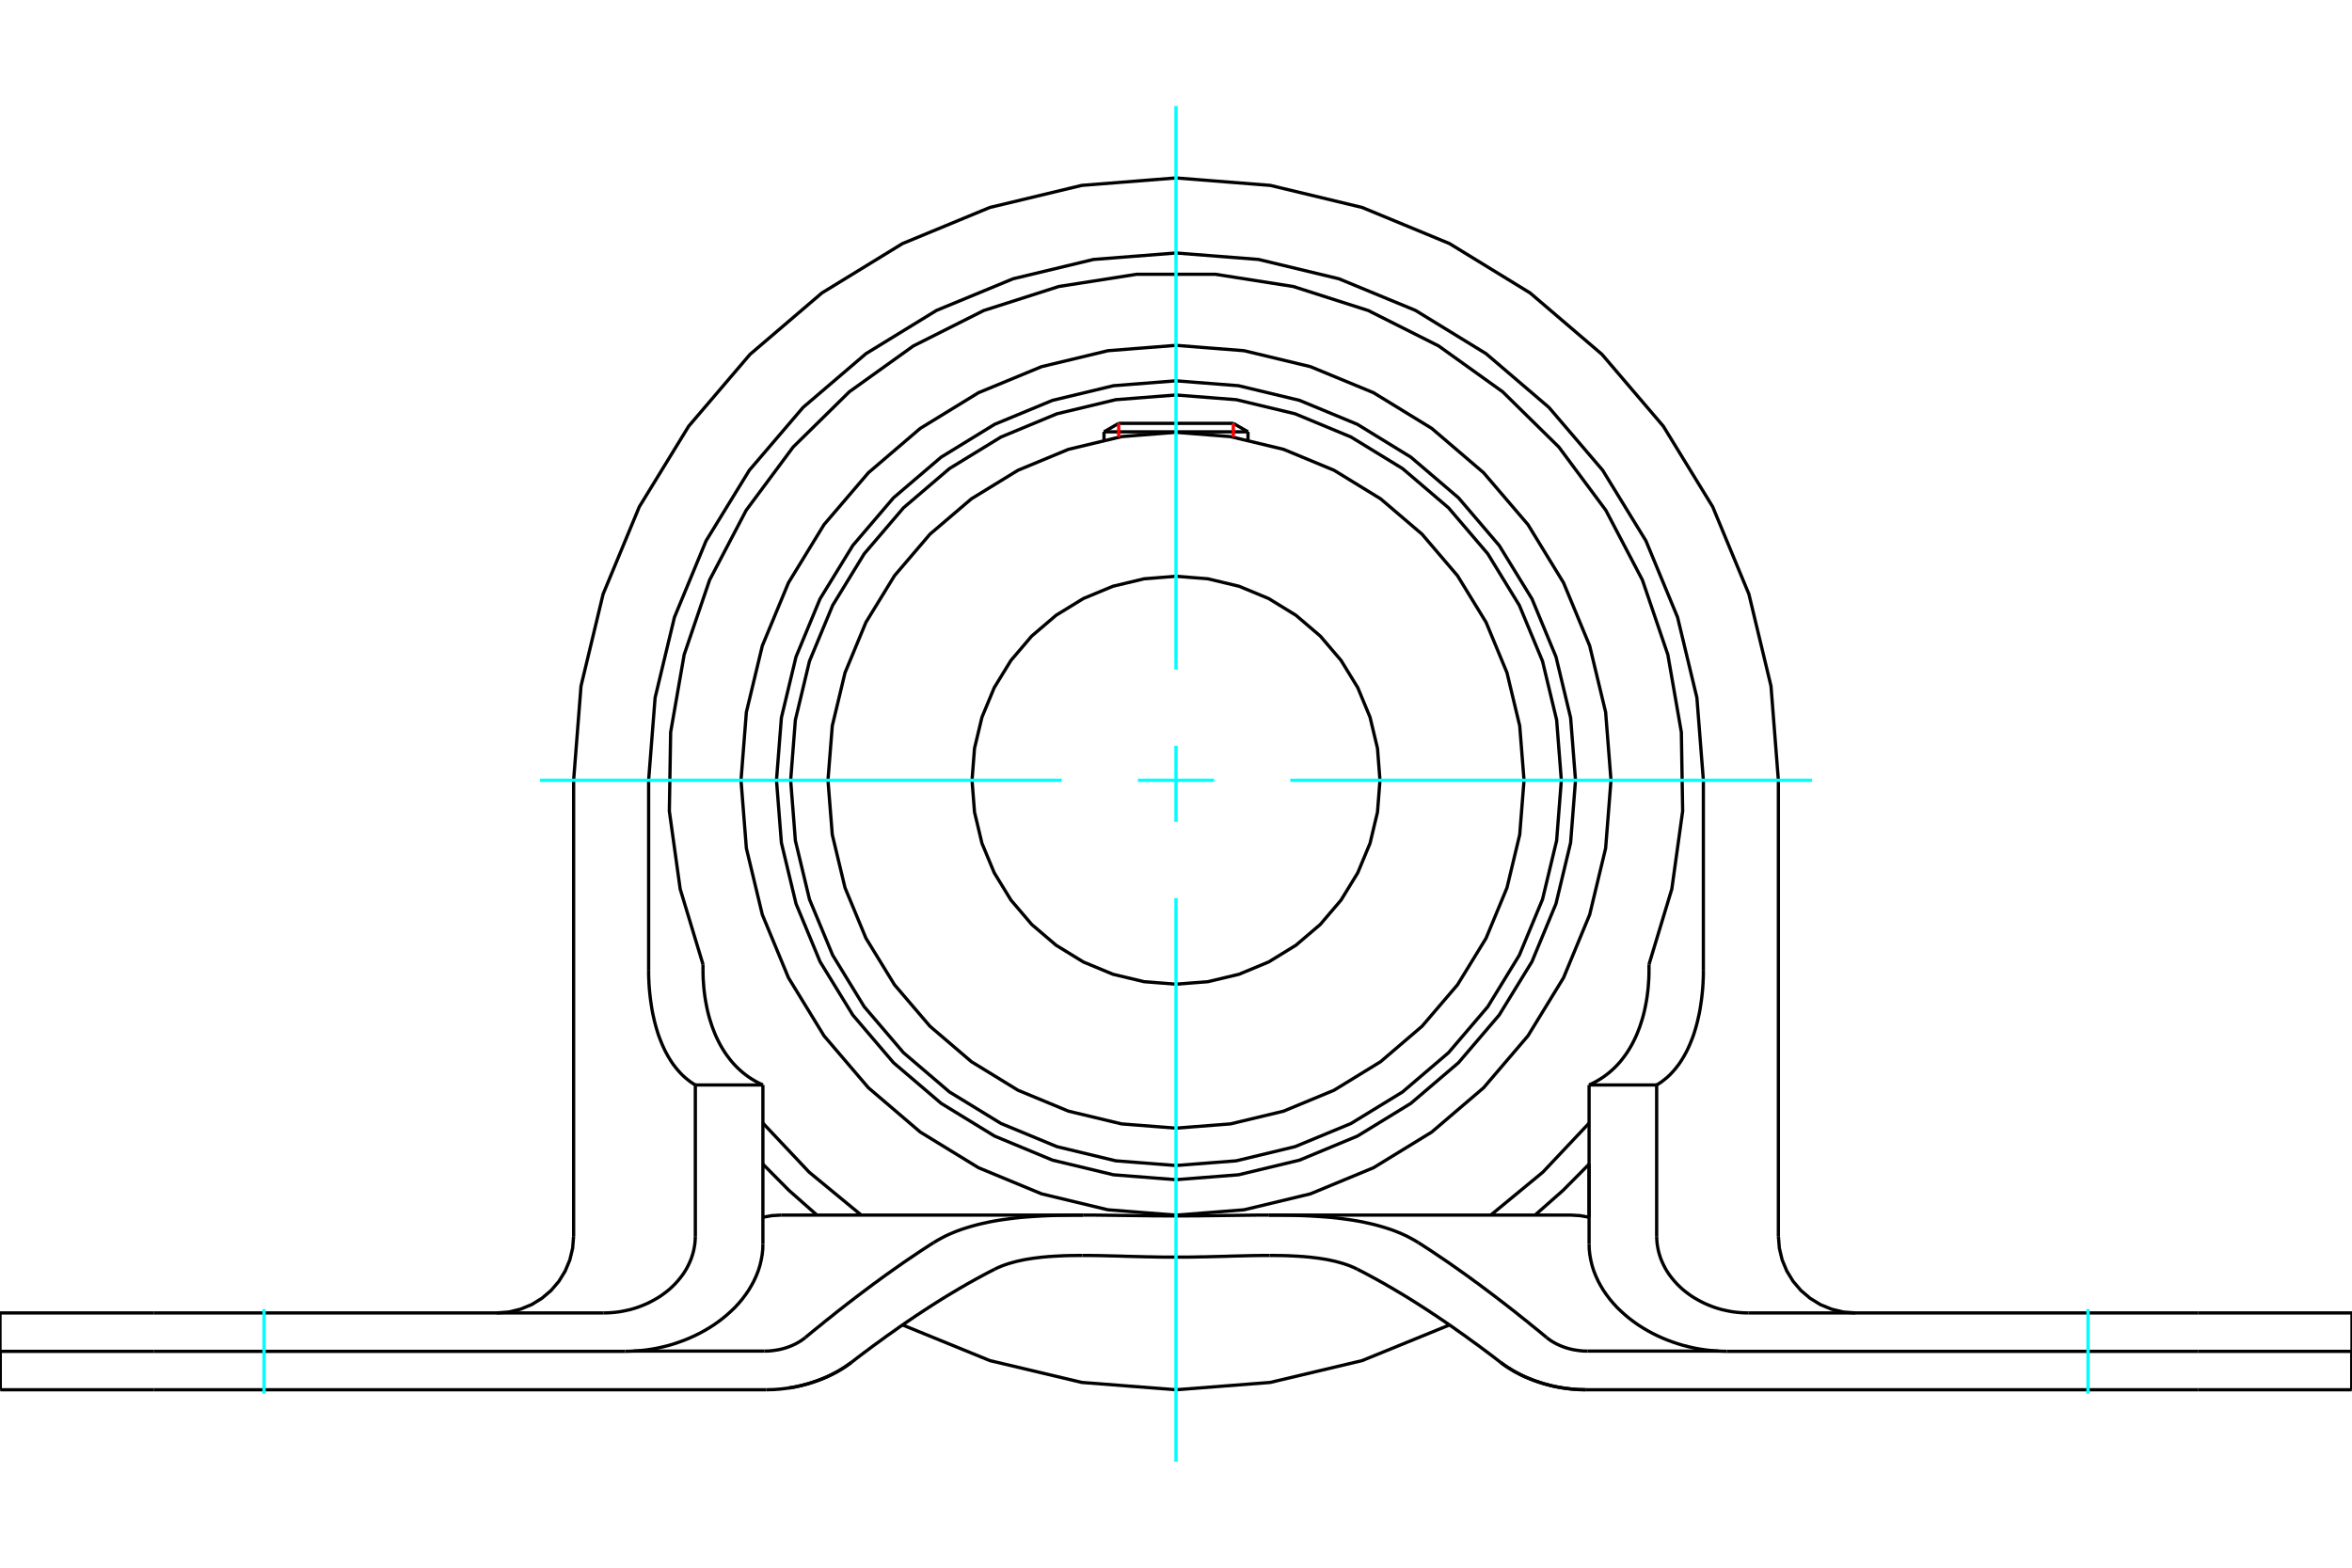 <?xml version="1.0" standalone="no"?>
<!DOCTYPE svg PUBLIC "-//W3C//DTD SVG 1.1//EN"
	"http://www.w3.org/Graphics/SVG/1.1/DTD/svg11.dtd">
<svg xmlns="http://www.w3.org/2000/svg" height="100%" width="100%" viewBox="0 0 36000 24000">
	<rect x="-1800" y="-1200" width="39600" height="26400" style="fill:#FFF"/>
	<g style="fill:none; fill-rule:evenodd" transform="matrix(1 0 0 1 0 0)">
		<g style="fill:none; stroke:#000; stroke-width:50; shape-rendering:geometricPrecision">
			<polyline points="24115,11945 24040,10988 23816,10055 23449,9169 22947,8351 22324,7621 21594,6998 20776,6496 19890,6129 18957,5905 18000,5830 17043,5905 16110,6129 15224,6496 14406,6998 13676,7621 13053,8351 12551,9169 12184,10055 11960,10988 11885,11945 11960,12901 12184,13835 12551,14721 13053,15539 13676,16269 14406,16892 15224,17393 16110,17761 17043,17985 18000,18060 18957,17985 19890,17761 20776,17393 21594,16892 22324,16269 22947,15539 23449,14721 23816,13835 24040,12901 24115,11945"/>
			<polyline points="23898,11945 23826,11022 23610,10122 23255,9267 22772,8478 22171,7774 21467,7173 20678,6690 19823,6335 18923,6119 18000,6047 17077,6119 16177,6335 15322,6690 14533,7173 13829,7774 13228,8478 12745,9267 12390,10122 12174,11022 12102,11945 12174,12868 12390,13768 12745,14623 13228,15412 13829,16116 14533,16717 15322,17200 16177,17554 17077,17771 18000,17843 18923,17771 19823,17554 20678,17200 21467,16717 22171,16116 22772,15412 23255,14623 23610,13768 23826,12868 23898,11945"/>
			<polyline points="23327,11945 23261,11112 23066,10299 22746,9527 22309,8814 21766,8178 21131,7636 20418,7199 19646,6879 18833,6684 18000,6618 17167,6684 16354,6879 15582,7199 14869,7636 14234,8178 13691,8814 13254,9527 12934,10299 12739,11112 12673,11945 12739,12778 12934,13591 13254,14363 13691,15076 14234,15711 14869,16254 15582,16691 16354,17011 17167,17206 18000,17271 18833,17206 19646,17011 20418,16691 21131,16254 21766,15711 22309,15076 22746,14363 23066,13591 23261,12778 23327,11945"/>
			<polyline points="21122,11945 21084,11456 20970,10980 20782,10527 20526,10110 20208,9737 19835,9419 19418,9163 18965,8975 18488,8861 18000,8822 17512,8861 17035,8975 16582,9163 16165,9419 15792,9737 15474,10110 15218,10527 15030,10980 14916,11456 14878,11945 14916,12433 15030,12910 15218,13362 15474,13780 15792,14153 16165,14471 16582,14727 17035,14915 17512,15029 18000,15067 18488,15029 18965,14915 19418,14727 19835,14471 20208,14153 20526,13780 20782,13362 20970,12910 21084,12433 21122,11945"/>
			<line x1="19102" y1="6611" x2="16898" y2="6611"/>
			<line x1="17123" y1="6481" x2="18877" y2="6481"/>
			<line x1="17123" y1="6481" x2="16898" y2="6611"/>
			<line x1="19102" y1="6611" x2="18877" y2="6481"/>
			<line x1="16898" y1="6611" x2="16898" y2="6734"/>
			<line x1="19102" y1="6734" x2="19102" y2="6611"/>
			<line x1="9568" y1="20688" x2="2351" y2="20688"/>
			<line x1="0" y1="20688" x2="2351" y2="20688"/>
			<line x1="33649" y1="20688" x2="36000" y2="20688"/>
			<line x1="33649" y1="20688" x2="26432" y2="20688"/>
			<line x1="26072" y1="11945" x2="26072" y2="14847"/>
			<polyline points="26072,11945 25973,10682 25677,9450 25193,8280 24531,7200 23708,6237 22745,5414 21665,4752 20494,4268 19263,3972 18000,3873 16737,3972 15506,4268 14335,4752 13255,5414 12292,6237 11469,7200 10807,8280 10323,9450 10027,10682 9928,11945"/>
			<line x1="9928" y1="14847" x2="9928" y2="11945"/>
			<line x1="10760" y1="14764" x2="10760" y2="14847"/>
			<polyline points="25240,14764 25589,13610 25755,12416 25735,11210 25528,10022 25139,8880 24579,7812 23860,6844 23000,5998 22020,5296 20943,4754 19794,4386 18603,4199 17397,4199 16206,4386 15057,4754 13980,5296 13000,5998 12140,6844 11421,7812 10861,8880 10472,10022 10265,11210 10245,12416 10411,13610 10760,14764"/>
			<line x1="25240" y1="14847" x2="25240" y2="14764"/>
			<polyline points="10643,16610 10605,16587 10568,16562 10532,16534 10496,16505 10462,16475 10428,16442 10396,16407 10364,16371 10334,16333 10304,16294 10276,16253 10249,16210 10223,16167 10198,16121 10174,16075 10152,16027 10130,15977 10109,15925 10088,15871 10069,15815 10051,15757 10034,15697 10018,15636 10004,15574 9990,15511 9978,15446 9968,15380 9958,15314 9950,15248 9943,15180 9937,15113 9933,15046 9930,14979 9928,14913 9928,14847"/>
			<line x1="11677" y1="16610" x2="10643" y2="16610"/>
			<polyline points="10760,14847 10761,14915 10763,14984 10768,15053 10773,15123 10781,15193 10790,15262 10801,15331 10814,15399 10828,15466 10844,15532 10862,15597 10882,15660 10902,15721 10925,15781 10948,15839 10973,15894 10999,15947 11026,15998 11054,16047 11083,16094 11114,16140 11147,16185 11180,16228 11215,16270 11252,16310 11289,16348 11328,16384 11368,16419 11410,16452 11452,16483 11495,16512 11540,16539 11585,16565 11631,16588 11677,16610"/>
			<polyline points="26072,14847 26072,14913 26070,14979 26067,15046 26063,15113 26057,15180 26050,15248 26042,15314 26032,15380 26022,15446 26010,15511 25996,15574 25982,15636 25966,15697 25949,15757 25931,15815 25912,15871 25891,15925 25870,15977 25848,16027 25826,16075 25802,16121 25777,16167 25751,16210 25724,16253 25696,16294 25666,16333 25636,16371 25604,16407 25572,16442 25538,16475 25504,16505 25468,16534 25432,16562 25395,16587 25357,16610"/>
			<polyline points="24323,16610 24369,16588 24415,16565 24460,16539 24505,16512 24548,16483 24590,16452 24632,16419 24672,16384 24711,16348 24748,16310 24785,16270 24820,16228 24853,16185 24886,16140 24917,16094 24946,16047 24974,15998 25001,15947 25027,15894 25052,15839 25075,15781 25098,15721 25118,15660 25138,15597 25156,15532 25172,15466 25186,15399 25199,15331 25210,15262 25219,15193 25227,15123 25232,15053 25237,14984 25239,14915 25240,14847"/>
			<line x1="25357" y1="16610" x2="24323" y2="16610"/>
			<line x1="24323" y1="18635" x2="24323" y2="17822"/>
			<line x1="24323" y1="16610" x2="24323" y2="19042"/>
			<line x1="25357" y1="16610" x2="25357" y2="18924"/>
			<line x1="11677" y1="19042" x2="11677" y2="16610"/>
			<line x1="10643" y1="16610" x2="10643" y2="18924"/>
			<polyline points="9240,20100 9295,20099 9352,20096 9410,20091 9469,20084 9528,20074 9586,20062 9644,20049 9700,20033 9754,20016 9806,19997 9858,19976 9911,19953 9963,19927 10015,19899 10067,19869 10117,19837 10164,19803 10210,19768 10253,19732 10293,19695 10334,19654 10373,19611 10411,19565 10447,19518 10480,19469 10510,19419 10536,19369 10559,19319 10581,19266 10599,19211 10615,19154 10627,19096 10636,19038 10641,18980 10643,18924"/>
			<line x1="2351" y1="20100" x2="9240" y2="20100"/>
			<polyline points="9568,20688 9649,20686 9732,20682 9816,20675 9902,20665 9987,20652 10073,20636 10157,20617 10239,20596 10319,20572 10396,20546 10472,20518 10548,20487 10626,20452 10703,20414 10779,20373 10854,20329 10926,20283 10995,20234 11061,20184 11123,20133 11184,20078 11245,20020 11303,19957 11359,19891 11411,19822 11459,19752 11502,19680 11540,19609 11574,19535 11605,19457 11631,19375 11651,19291 11666,19207 11675,19123 11677,19042"/>
			<line x1="2351" y1="20100" x2="0" y2="20100"/>
			<line x1="0" y1="20688" x2="0" y2="20100"/>
			<polyline points="36000,20688 36000,20100 33649,20100"/>
			<polyline points="24323,19042 24325,19123 24334,19207 24349,19291 24369,19375 24395,19457 24426,19535 24460,19609 24498,19680 24541,19752 24589,19822 24641,19891 24697,19957 24755,20020 24816,20078 24877,20133 24939,20184 25005,20234 25074,20283 25146,20329 25221,20373 25297,20414 25374,20452 25452,20487 25528,20518 25604,20546 25681,20572 25761,20596 25843,20617 25927,20636 26013,20652 26098,20665 26184,20675 26268,20682 26351,20686 26432,20688"/>
			<line x1="26760" y1="20100" x2="33649" y2="20100"/>
			<polyline points="25357,18924 25359,18980 25364,19038 25373,19096 25385,19154 25401,19211 25419,19266 25441,19319 25464,19369 25490,19419 25520,19469 25553,19518 25589,19565 25627,19611 25666,19654 25707,19695 25747,19732 25790,19768 25836,19803 25883,19837 25933,19869 25985,19899 26037,19927 26089,19953 26142,19976 26194,19997 26246,20016 26300,20033 26356,20049 26414,20062 26472,20074 26531,20084 26590,20091 26648,20096 26705,20099 26760,20100"/>
			<line x1="9700" y1="20684" x2="11701" y2="20684"/>
			<line x1="26300" y1="20684" x2="24299" y2="20684"/>
			<line x1="11728" y1="21276" x2="2351" y2="21276"/>
			<polyline points="13033,20856 13003,20878 12971,20901 12939,20923 12906,20944 12872,20965 12837,20986 12802,21006 12765,21025 12729,21044 12692,21062 12655,21079 12618,21095 12580,21110 12543,21125 12506,21139 12470,21151 12434,21163 12398,21175 12361,21186 12323,21196 12285,21206 12246,21216 12206,21225 12166,21233 12126,21240 12085,21247 12045,21253 12004,21258 11964,21263 11923,21267 11883,21270 11844,21273 11804,21274 11766,21275 11728,21276"/>
			<polyline points="15226,19430 15167,19460 15109,19490 15051,19521 14992,19553 14933,19585 14874,19618 14814,19651 14755,19686 14695,19720 14635,19756 14574,19792 14514,19828 14453,19865 14392,19903 14330,19942 14269,19981 14207,20021 14145,20061 14082,20103 14019,20144 13956,20187 13892,20230 13828,20274 13764,20318 13700,20364 13635,20410 13569,20456 13504,20504 13438,20552 13371,20600 13304,20650 13237,20700 13169,20751 13101,20803 13033,20856"/>
			<polyline points="16568,19220 16528,19220 16488,19220 16447,19221 16407,19221 16367,19222 16327,19223 16287,19224 16248,19226 16208,19228 16169,19230 16129,19232 16090,19235 16051,19237 16012,19241 15973,19244 15934,19248 15896,19253 15858,19257 15820,19262 15782,19268 15744,19274 15706,19280 15669,19287 15632,19295 15595,19303 15559,19311 15522,19321 15486,19331 15450,19341 15413,19353 15375,19366 15337,19380 15299,19396 15262,19412 15226,19430"/>
			<polyline points="19432,19220 19349,19220 19265,19221 19182,19222 19098,19224 19014,19226 18931,19228 18848,19230 18765,19233 18682,19235 18599,19237 18518,19239 18436,19241 18355,19242 18275,19244 18195,19245 18117,19245 18039,19245 17961,19245 17883,19245 17805,19245 17725,19244 17645,19242 17564,19241 17482,19239 17401,19237 17318,19235 17235,19233 17152,19230 17069,19228 16986,19226 16902,19224 16818,19222 16735,19221 16651,19220 16568,19220"/>
			<polyline points="20774,19430 20738,19412 20701,19396 20663,19380 20625,19366 20587,19353 20550,19341 20514,19331 20478,19321 20441,19311 20405,19303 20368,19295 20331,19287 20294,19280 20256,19274 20218,19268 20180,19262 20142,19257 20104,19253 20066,19248 20027,19244 19988,19241 19949,19237 19910,19235 19871,19232 19831,19230 19792,19228 19752,19226 19713,19224 19673,19223 19633,19222 19593,19221 19553,19221 19512,19220 19472,19220 19432,19220"/>
			<polyline points="22967,20856 22899,20803 22831,20751 22763,20700 22696,20650 22629,20600 22562,20552 22496,20504 22431,20456 22365,20410 22300,20364 22236,20318 22172,20274 22108,20230 22044,20187 21981,20144 21918,20103 21855,20061 21793,20021 21731,19981 21670,19942 21608,19903 21547,19865 21486,19828 21426,19792 21365,19756 21305,19720 21245,19686 21186,19651 21126,19618 21067,19585 21008,19553 20949,19521 20891,19490 20833,19460 20774,19430"/>
			<polyline points="24272,21276 24234,21275 24196,21274 24156,21273 24117,21270 24077,21267 24036,21263 23996,21258 23955,21253 23915,21247 23874,21240 23834,21233 23794,21225 23754,21216 23715,21206 23677,21196 23639,21186 23602,21175 23566,21163 23530,21151 23494,21139 23457,21125 23420,21110 23382,21095 23345,21079 23308,21062 23271,21044 23235,21025 23198,21006 23163,20986 23128,20965 23094,20944 23061,20923 23029,20901 22997,20878 22967,20856"/>
			<line x1="33649" y1="21276" x2="24272" y2="21276"/>
			<polyline points="23672,20475 23686,20487 23701,20498 23716,20509 23732,20520 23748,20531 23765,20541 23782,20551 23799,20561 23816,20570 23834,20579 23852,20587 23870,20596 23888,20603 23905,20611 23923,20617 23941,20624 23958,20630 23975,20635 23993,20641 24012,20646 24030,20651 24049,20655 24068,20660 24088,20664 24107,20667 24127,20670 24146,20673 24166,20676 24185,20678 24205,20680 24224,20682 24243,20683 24262,20683 24281,20684 24299,20684"/>
			<polyline points="21709,19023 21761,19056 21813,19090 21866,19124 21919,19159 21971,19194 22024,19230 22078,19266 22131,19302 22185,19339 22239,19377 22293,19415 22347,19453 22402,19492 22457,19531 22512,19571 22567,19612 22623,19652 22679,19694 22735,19736 22791,19778 22848,19821 22905,19864 22962,19908 23020,19952 23077,19997 23135,20042 23194,20088 23252,20135 23311,20182 23371,20229 23430,20278 23490,20326 23551,20375 23611,20425 23672,20475"/>
			<polyline points="19422,18602 19491,18602 19561,18602 19630,18603 19699,18604 19769,18605 19838,18607 19907,18609 19975,18612 20044,18615 20112,18619 20180,18623 20248,18628 20316,18633 20383,18639 20451,18646 20517,18654 20584,18663 20650,18672 20716,18682 20781,18693 20846,18705 20910,18719 20974,18733 21037,18748 21100,18765 21163,18783 21224,18802 21285,18822 21346,18844 21406,18868 21465,18893 21526,18921 21587,18953 21649,18987 21709,19023"/>
			<polyline points="16578,18602 16661,18602 16744,18602 16828,18603 16911,18604 16993,18605 17076,18606 17158,18607 17241,18608 17322,18609 17404,18610 17485,18611 17566,18612 17646,18613 17726,18613 17805,18614 17883,18614 17961,18614 18039,18614 18117,18614 18195,18614 18274,18613 18354,18613 18434,18612 18515,18611 18596,18610 18678,18609 18759,18608 18842,18607 18924,18606 19007,18605 19089,18604 19172,18603 19256,18602 19339,18602 19422,18602"/>
			<polyline points="14291,19023 14351,18987 14413,18953 14474,18921 14535,18893 14594,18868 14654,18844 14715,18822 14776,18802 14837,18783 14900,18765 14963,18748 15026,18733 15090,18719 15154,18705 15219,18693 15284,18682 15350,18672 15416,18663 15483,18654 15549,18646 15617,18639 15684,18633 15752,18628 15820,18623 15888,18619 15956,18615 16025,18612 16093,18609 16162,18607 16231,18605 16301,18604 16370,18603 16439,18602 16509,18602 16578,18602"/>
			<polyline points="12328,20475 12389,20425 12449,20375 12510,20326 12570,20278 12629,20229 12689,20182 12748,20135 12806,20088 12865,20042 12923,19997 12980,19952 13038,19908 13095,19864 13152,19821 13209,19778 13265,19736 13321,19694 13377,19652 13433,19612 13488,19571 13543,19531 13598,19492 13653,19453 13707,19415 13761,19377 13815,19339 13869,19302 13922,19266 13976,19230 14029,19194 14081,19159 14134,19124 14187,19090 14239,19056 14291,19023"/>
			<polyline points="11701,20684 11719,20684 11738,20683 11757,20683 11776,20682 11795,20680 11815,20678 11834,20676 11854,20673 11873,20670 11893,20667 11912,20664 11932,20660 11951,20655 11970,20651 11988,20646 12007,20641 12025,20635 12042,20630 12059,20624 12077,20617 12095,20611 12112,20603 12130,20596 12148,20587 12166,20579 12184,20570 12201,20561 12218,20551 12235,20541 12252,20531 12268,20520 12284,20509 12299,20498 12314,20487 12328,20475"/>
			<line x1="4" y1="21276" x2="4" y2="20688"/>
			<line x1="4" y1="21276" x2="2351" y2="21276"/>
			<line x1="35996" y1="21276" x2="35996" y2="20688"/>
			<line x1="33649" y1="21276" x2="35996" y2="21276"/>
			<polyline points="22967,20856 22997,20878 23029,20901 23061,20923 23094,20944 23128,20965 23163,20986 23198,21006 23235,21025 23271,21044 23308,21062 23345,21079 23382,21095 23420,21110 23457,21125 23494,21139 23530,21151 23566,21163 23602,21175 23639,21186 23677,21196 23715,21206 23754,21216 23794,21225 23834,21233 23874,21240 23915,21247 23955,21253 23996,21258 24036,21263 24077,21267 24117,21270 24156,21273 24196,21274 24234,21275 24272,21276"/>
			<polyline points="12075,21249 12106,21244 12136,21238 12166,21233 12196,21227 12226,21220 12255,21213 12285,21206 12313,21199 12342,21191 12370,21183 12398,21175 12425,21166 12452,21158 12479,21148 12506,21139 12534,21128 12562,21118 12590,21107 12618,21095 12646,21083 12674,21070 12701,21057 12729,21044 12756,21030 12784,21016 12811,21001 12837,20986 12863,20971 12889,20955 12914,20939 12939,20923 12963,20906 12987,20889 13010,20873 13033,20856"/>
			<line x1="27220" y1="18924" x2="27220" y2="11945"/>
			<polyline points="7604,20100 7788,20086 7967,20042 8138,19972 8295,19875 8435,19756 8555,19615 8651,19458 8722,19288 8765,19108 8780,18924"/>
			<line x1="8780" y1="11945" x2="8780" y2="18924"/>
			<polyline points="27220,11945 27107,10503 26769,9096 26215,7759 25459,6525 24520,5425 23420,4485 22186,3729 20849,3176 19442,2838 18000,2724 16558,2838 15151,3176 13814,3729 12580,4485 11480,5425 10541,6525 9785,7759 9231,9096 8893,10503 8780,11945"/>
			<polyline points="27220,18924 27235,19108 27278,19288 27349,19458 27445,19615 27565,19756 27705,19875 27862,19972 28033,20042 28212,20086 28396,20100"/>
			<polyline points="11956,18602 11816,18610 11677,18635"/>
			<polyline points="24323,18635 24184,18610 24044,18602 19422,18602"/>
			<line x1="16578" y1="18602" x2="11956" y2="18602"/>
			<polyline points="18000,21276 19441,21164 20848,20830 22186,20284"/>
			<polyline points="13814,20284 15152,20830 16559,21164 18000,21276"/>
			<polyline points="11677,17194 12385,17945 13181,18601"/>
			<polyline points="22819,18601 23615,17945 24323,17194"/>
			<polyline points="24658,11945 24576,10903 24332,9887 23932,8922 23387,8031 22708,7237 21914,6558 21023,6012 20057,5613 19042,5369 18000,5287 16958,5369 15943,5613 14977,6012 14086,6558 13292,7237 12613,8031 12068,8922 11668,9887 11424,10903 11342,11945 11424,12986 11668,14002 12068,14968 12613,15858 13292,16653 14086,17331 14977,17877 15943,18277 16958,18521 18000,18603 19042,18521 20057,18277 21023,17877 21914,17331 22708,16653 23387,15858 23932,14968 24332,14002 24576,12986 24658,11945"/>
			<polyline points="11677,17822 12077,18225 12502,18600"/>
			<polyline points="23498,18600 23923,18225 24323,17822"/>
		</g>
		<g style="fill:none; stroke:#0FF; stroke-width:50; shape-rendering:geometricPrecision">
			<line x1="18000" y1="22378" x2="18000" y2="13749"/>
			<line x1="18000" y1="12583" x2="18000" y2="11417"/>
			<line x1="18000" y1="10251" x2="18000" y2="1622"/>
			<line x1="8265" y1="11945" x2="16251" y2="11945"/>
			<line x1="17417" y1="11945" x2="18583" y2="11945"/>
			<line x1="19749" y1="11945" x2="27735" y2="11945"/>
			<line x1="31959" y1="21335" x2="31959" y2="20041"/>
			<line x1="4041" y1="21335" x2="4041" y2="20041"/>
		</g>
		<g style="fill:none; stroke:#F00; stroke-width:50; shape-rendering:geometricPrecision">
			<line x1="17123" y1="6481" x2="17123" y2="6691"/>
			<line x1="18877" y1="6691" x2="18877" y2="6481"/>
		</g>
	</g>
</svg>
